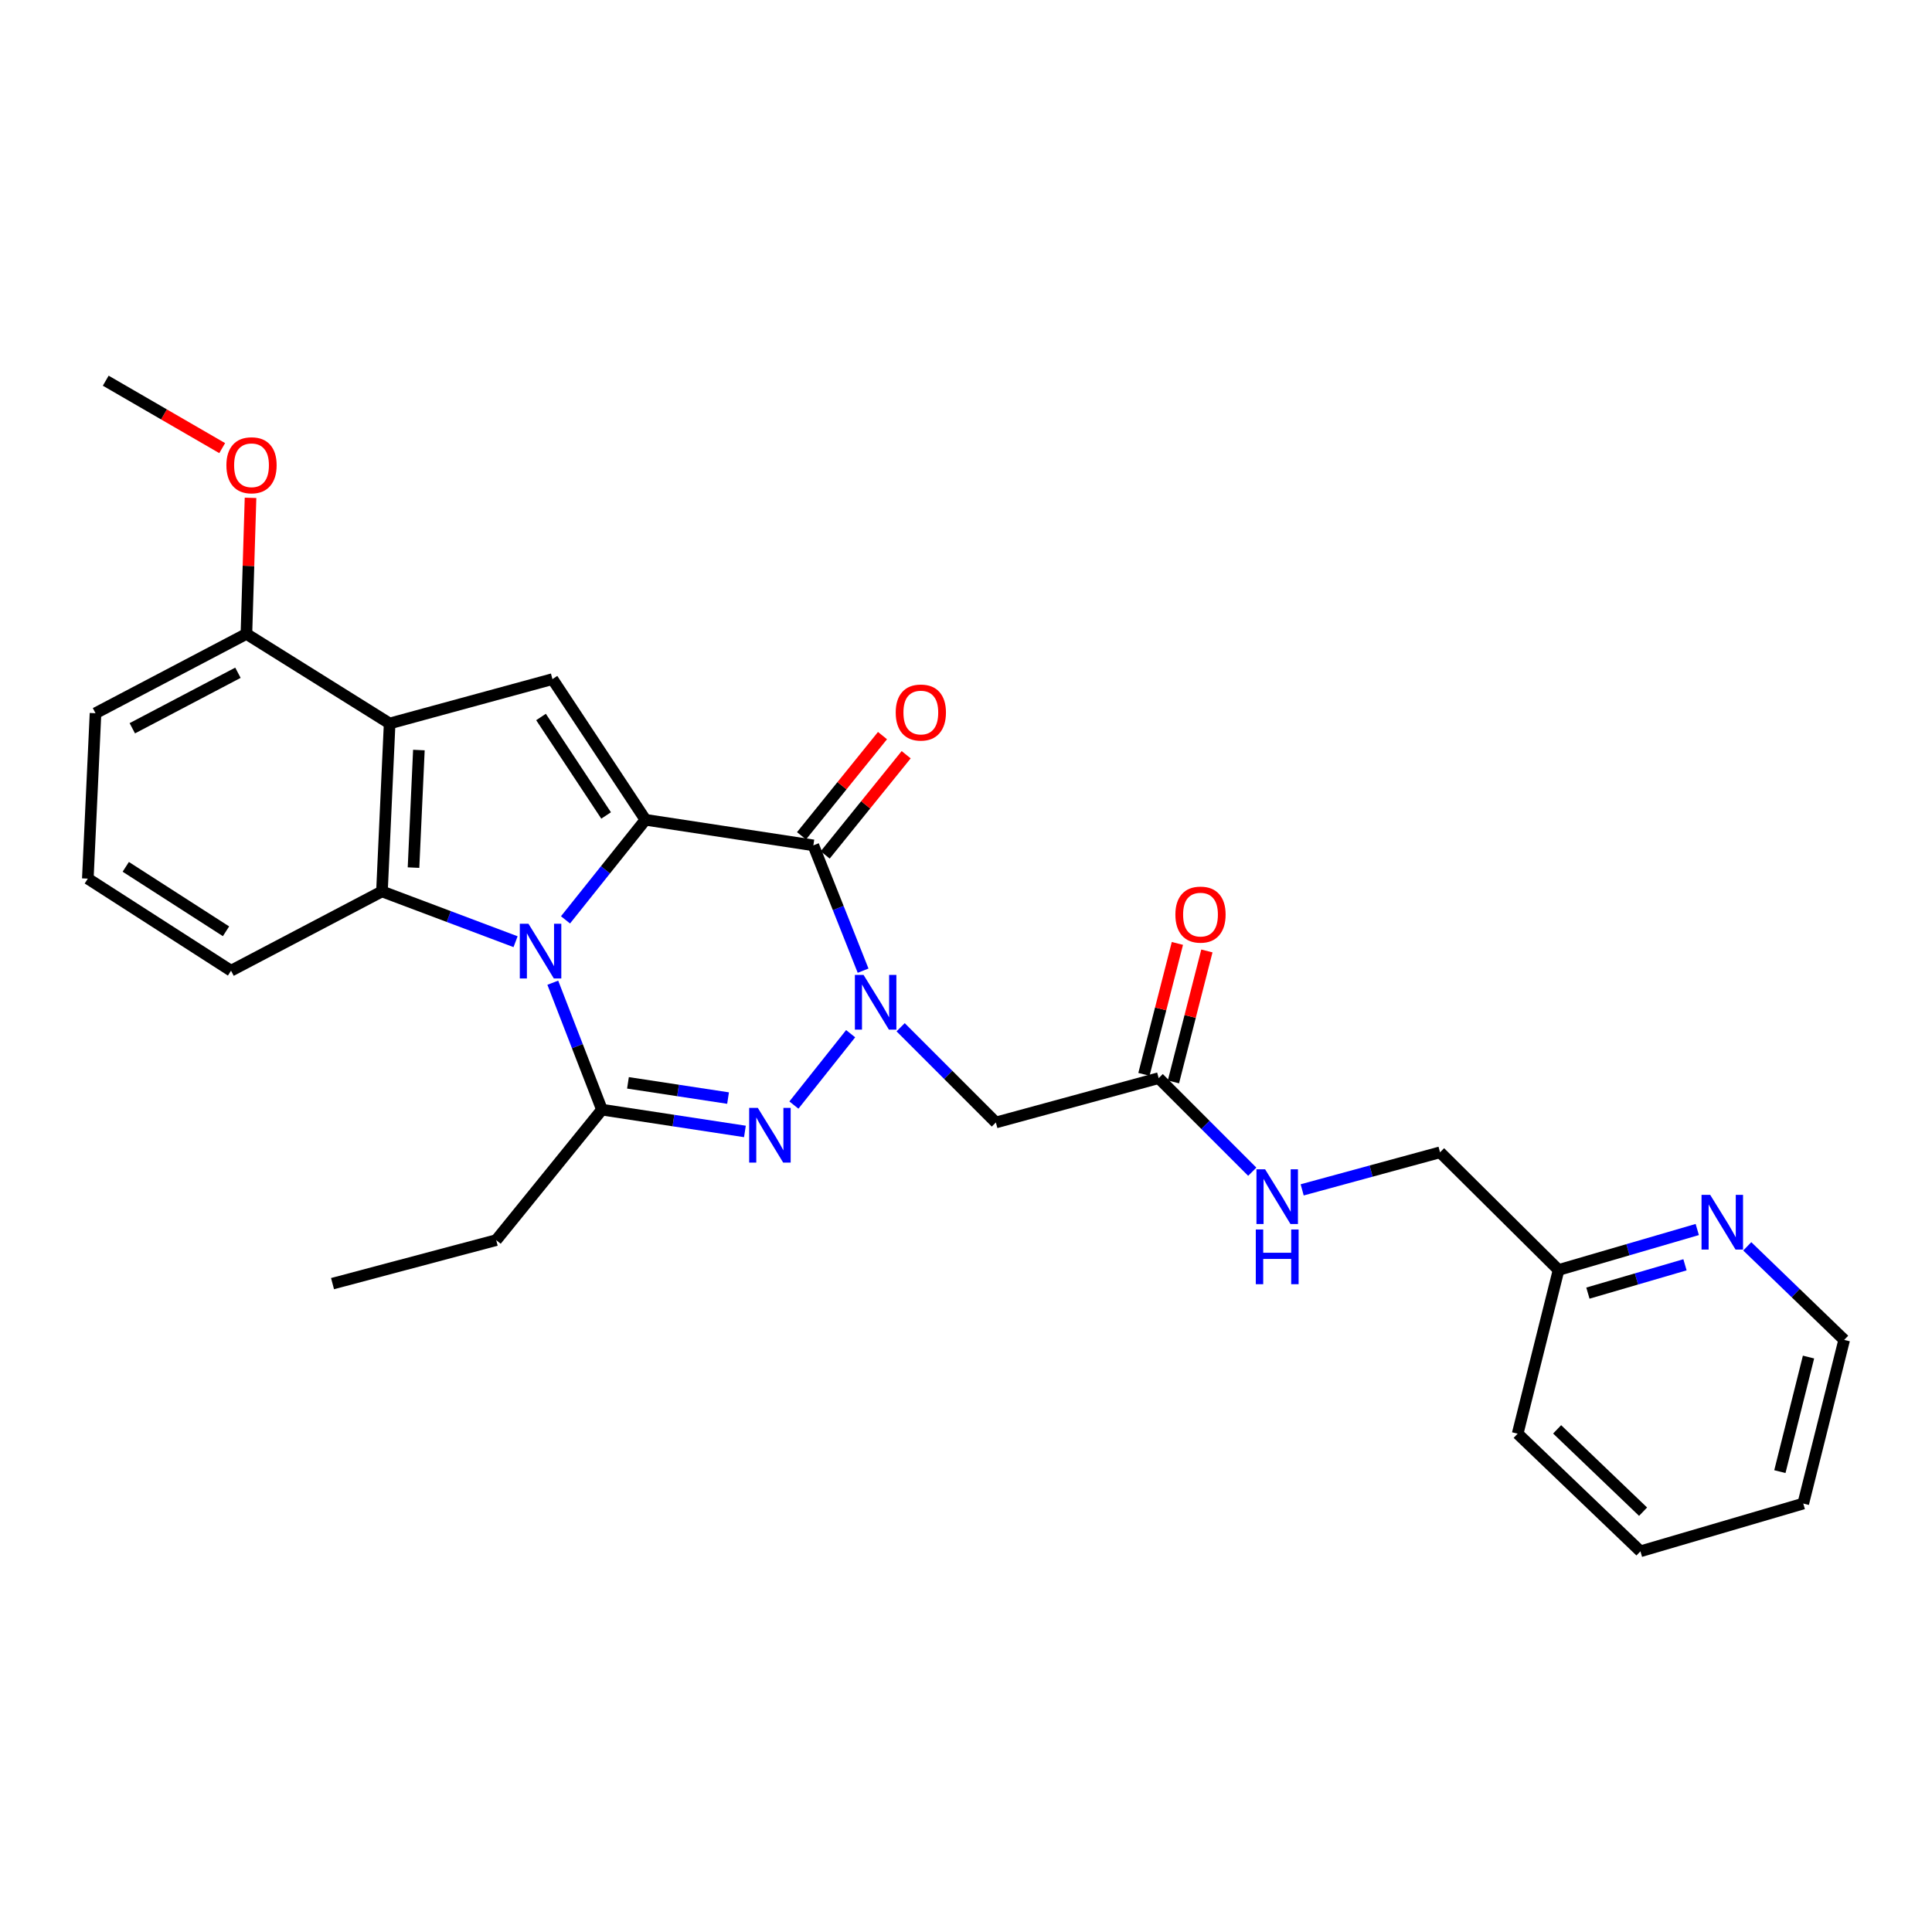 <?xml version='1.0' encoding='iso-8859-1'?>
<svg version='1.1' baseProfile='full'
              xmlns='http://www.w3.org/2000/svg'
                      xmlns:rdkit='http://www.rdkit.org/xml'
                      xmlns:xlink='http://www.w3.org/1999/xlink'
                  xml:space='preserve'
width='1000px' height='1000px' viewBox='0 0 1000 1000'>
<!-- END OF HEADER -->
<rect style='opacity:1.0;fill:#FFFFFF;stroke:none' width='1000' height='1000' x='0' y='0'> </rect>
<path class='bond-0' d='M 292.705,476.12 L 313.393,450.219' style='fill:none;fill-rule:evenodd;stroke:#0000FF;stroke-width:6px;stroke-linecap:butt;stroke-linejoin:miter;stroke-opacity:1' />
<path class='bond-0' d='M 313.393,450.219 L 334.081,424.318' style='fill:none;fill-rule:evenodd;stroke:#000000;stroke-width:6px;stroke-linecap:butt;stroke-linejoin:miter;stroke-opacity:1' />
<path class='bond-4' d='M 286.124,508.649 L 298.843,541.505' style='fill:none;fill-rule:evenodd;stroke:#0000FF;stroke-width:6px;stroke-linecap:butt;stroke-linejoin:miter;stroke-opacity:1' />
<path class='bond-4' d='M 298.843,541.505 L 311.562,574.36' style='fill:none;fill-rule:evenodd;stroke:#000000;stroke-width:6px;stroke-linecap:butt;stroke-linejoin:miter;stroke-opacity:1' />
<path class='bond-5' d='M 266.858,487.422 L 232.28,474.407' style='fill:none;fill-rule:evenodd;stroke:#0000FF;stroke-width:6px;stroke-linecap:butt;stroke-linejoin:miter;stroke-opacity:1' />
<path class='bond-5' d='M 232.28,474.407 L 197.702,461.393' style='fill:none;fill-rule:evenodd;stroke:#000000;stroke-width:6px;stroke-linecap:butt;stroke-linejoin:miter;stroke-opacity:1' />
<path class='bond-2' d='M 334.081,424.318 L 420.992,437.561' style='fill:none;fill-rule:evenodd;stroke:#000000;stroke-width:6px;stroke-linecap:butt;stroke-linejoin:miter;stroke-opacity:1' />
<path class='bond-7' d='M 334.081,424.318 L 285.952,351.507' style='fill:none;fill-rule:evenodd;stroke:#000000;stroke-width:6px;stroke-linecap:butt;stroke-linejoin:miter;stroke-opacity:1' />
<path class='bond-7' d='M 313.719,422.084 L 280.029,371.116' style='fill:none;fill-rule:evenodd;stroke:#000000;stroke-width:6px;stroke-linecap:butt;stroke-linejoin:miter;stroke-opacity:1' />
<path class='bond-1' d='M 440.289,535.042 L 410.926,571.98' style='fill:none;fill-rule:evenodd;stroke:#0000FF;stroke-width:6px;stroke-linecap:butt;stroke-linejoin:miter;stroke-opacity:1' />
<path class='bond-8' d='M 466.167,531.705 L 490.812,556.35' style='fill:none;fill-rule:evenodd;stroke:#0000FF;stroke-width:6px;stroke-linecap:butt;stroke-linejoin:miter;stroke-opacity:1' />
<path class='bond-8' d='M 490.812,556.35 L 515.457,580.994' style='fill:none;fill-rule:evenodd;stroke:#000000;stroke-width:6px;stroke-linecap:butt;stroke-linejoin:miter;stroke-opacity:1' />
<path class='bond-29' d='M 446.739,502.421 L 433.866,469.991' style='fill:none;fill-rule:evenodd;stroke:#0000FF;stroke-width:6px;stroke-linecap:butt;stroke-linejoin:miter;stroke-opacity:1' />
<path class='bond-29' d='M 433.866,469.991 L 420.992,437.561' style='fill:none;fill-rule:evenodd;stroke:#000000;stroke-width:6px;stroke-linecap:butt;stroke-linejoin:miter;stroke-opacity:1' />
<path class='bond-10' d='M 427.119,442.512 L 448.076,416.579' style='fill:none;fill-rule:evenodd;stroke:#000000;stroke-width:6px;stroke-linecap:butt;stroke-linejoin:miter;stroke-opacity:1' />
<path class='bond-10' d='M 448.076,416.579 L 469.033,390.647' style='fill:none;fill-rule:evenodd;stroke:#FF0000;stroke-width:6px;stroke-linecap:butt;stroke-linejoin:miter;stroke-opacity:1' />
<path class='bond-10' d='M 414.866,432.609 L 435.823,406.677' style='fill:none;fill-rule:evenodd;stroke:#000000;stroke-width:6px;stroke-linecap:butt;stroke-linejoin:miter;stroke-opacity:1' />
<path class='bond-10' d='M 435.823,406.677 L 456.78,380.745' style='fill:none;fill-rule:evenodd;stroke:#FF0000;stroke-width:6px;stroke-linecap:butt;stroke-linejoin:miter;stroke-opacity:1' />
<path class='bond-3' d='M 385.569,585.632 L 348.565,579.996' style='fill:none;fill-rule:evenodd;stroke:#0000FF;stroke-width:6px;stroke-linecap:butt;stroke-linejoin:miter;stroke-opacity:1' />
<path class='bond-3' d='M 348.565,579.996 L 311.562,574.36' style='fill:none;fill-rule:evenodd;stroke:#000000;stroke-width:6px;stroke-linecap:butt;stroke-linejoin:miter;stroke-opacity:1' />
<path class='bond-3' d='M 376.84,568.366 L 350.937,564.421' style='fill:none;fill-rule:evenodd;stroke:#0000FF;stroke-width:6px;stroke-linecap:butt;stroke-linejoin:miter;stroke-opacity:1' />
<path class='bond-3' d='M 350.937,564.421 L 325.035,560.476' style='fill:none;fill-rule:evenodd;stroke:#000000;stroke-width:6px;stroke-linecap:butt;stroke-linejoin:miter;stroke-opacity:1' />
<path class='bond-15' d='M 311.562,574.36 L 256.833,641.885' style='fill:none;fill-rule:evenodd;stroke:#000000;stroke-width:6px;stroke-linecap:butt;stroke-linejoin:miter;stroke-opacity:1' />
<path class='bond-6' d='M 197.702,461.393 L 201.676,374.465' style='fill:none;fill-rule:evenodd;stroke:#000000;stroke-width:6px;stroke-linecap:butt;stroke-linejoin:miter;stroke-opacity:1' />
<path class='bond-6' d='M 214.036,449.073 L 216.817,388.223' style='fill:none;fill-rule:evenodd;stroke:#000000;stroke-width:6px;stroke-linecap:butt;stroke-linejoin:miter;stroke-opacity:1' />
<path class='bond-17' d='M 197.702,461.393 L 119.587,502.433' style='fill:none;fill-rule:evenodd;stroke:#000000;stroke-width:6px;stroke-linecap:butt;stroke-linejoin:miter;stroke-opacity:1' />
<path class='bond-11' d='M 201.676,374.465 L 127.543,328.112' style='fill:none;fill-rule:evenodd;stroke:#000000;stroke-width:6px;stroke-linecap:butt;stroke-linejoin:miter;stroke-opacity:1' />
<path class='bond-28' d='M 201.676,374.465 L 285.952,351.507' style='fill:none;fill-rule:evenodd;stroke:#000000;stroke-width:6px;stroke-linecap:butt;stroke-linejoin:miter;stroke-opacity:1' />
<path class='bond-9' d='M 515.457,580.994 L 599.733,558.037' style='fill:none;fill-rule:evenodd;stroke:#000000;stroke-width:6px;stroke-linecap:butt;stroke-linejoin:miter;stroke-opacity:1' />
<path class='bond-12' d='M 599.733,558.037 L 623.951,582.259' style='fill:none;fill-rule:evenodd;stroke:#000000;stroke-width:6px;stroke-linecap:butt;stroke-linejoin:miter;stroke-opacity:1' />
<path class='bond-12' d='M 623.951,582.259 L 648.17,606.48' style='fill:none;fill-rule:evenodd;stroke:#0000FF;stroke-width:6px;stroke-linecap:butt;stroke-linejoin:miter;stroke-opacity:1' />
<path class='bond-14' d='M 607.365,559.987 L 616.023,526.098' style='fill:none;fill-rule:evenodd;stroke:#000000;stroke-width:6px;stroke-linecap:butt;stroke-linejoin:miter;stroke-opacity:1' />
<path class='bond-14' d='M 616.023,526.098 L 624.681,492.21' style='fill:none;fill-rule:evenodd;stroke:#FF0000;stroke-width:6px;stroke-linecap:butt;stroke-linejoin:miter;stroke-opacity:1' />
<path class='bond-14' d='M 592.101,556.087 L 600.759,522.199' style='fill:none;fill-rule:evenodd;stroke:#000000;stroke-width:6px;stroke-linecap:butt;stroke-linejoin:miter;stroke-opacity:1' />
<path class='bond-14' d='M 600.759,522.199 L 609.417,488.31' style='fill:none;fill-rule:evenodd;stroke:#FF0000;stroke-width:6px;stroke-linecap:butt;stroke-linejoin:miter;stroke-opacity:1' />
<path class='bond-19' d='M 127.543,328.112 L 128.608,292.897' style='fill:none;fill-rule:evenodd;stroke:#000000;stroke-width:6px;stroke-linecap:butt;stroke-linejoin:miter;stroke-opacity:1' />
<path class='bond-19' d='M 128.608,292.897 L 129.674,257.683' style='fill:none;fill-rule:evenodd;stroke:#FF0000;stroke-width:6px;stroke-linecap:butt;stroke-linejoin:miter;stroke-opacity:1' />
<path class='bond-30' d='M 127.543,328.112 L 49.437,369.161' style='fill:none;fill-rule:evenodd;stroke:#000000;stroke-width:6px;stroke-linecap:butt;stroke-linejoin:miter;stroke-opacity:1' />
<path class='bond-30' d='M 123.156,348.215 L 68.482,376.949' style='fill:none;fill-rule:evenodd;stroke:#000000;stroke-width:6px;stroke-linecap:butt;stroke-linejoin:miter;stroke-opacity:1' />
<path class='bond-18' d='M 674.002,615.871 L 709.683,606.152' style='fill:none;fill-rule:evenodd;stroke:#0000FF;stroke-width:6px;stroke-linecap:butt;stroke-linejoin:miter;stroke-opacity:1' />
<path class='bond-18' d='M 709.683,606.152 L 745.364,596.434' style='fill:none;fill-rule:evenodd;stroke:#000000;stroke-width:6px;stroke-linecap:butt;stroke-linejoin:miter;stroke-opacity:1' />
<path class='bond-13' d='M 878.503,636.392 L 842.611,646.863' style='fill:none;fill-rule:evenodd;stroke:#0000FF;stroke-width:6px;stroke-linecap:butt;stroke-linejoin:miter;stroke-opacity:1' />
<path class='bond-13' d='M 842.611,646.863 L 806.718,657.333' style='fill:none;fill-rule:evenodd;stroke:#000000;stroke-width:6px;stroke-linecap:butt;stroke-linejoin:miter;stroke-opacity:1' />
<path class='bond-13' d='M 872.147,654.657 L 847.022,661.986' style='fill:none;fill-rule:evenodd;stroke:#0000FF;stroke-width:6px;stroke-linecap:butt;stroke-linejoin:miter;stroke-opacity:1' />
<path class='bond-13' d='M 847.022,661.986 L 821.897,669.315' style='fill:none;fill-rule:evenodd;stroke:#000000;stroke-width:6px;stroke-linecap:butt;stroke-linejoin:miter;stroke-opacity:1' />
<path class='bond-22' d='M 904.382,645.1 L 929.464,669.312' style='fill:none;fill-rule:evenodd;stroke:#0000FF;stroke-width:6px;stroke-linecap:butt;stroke-linejoin:miter;stroke-opacity:1' />
<path class='bond-22' d='M 929.464,669.312 L 954.545,693.524' style='fill:none;fill-rule:evenodd;stroke:#000000;stroke-width:6px;stroke-linecap:butt;stroke-linejoin:miter;stroke-opacity:1' />
<path class='bond-25' d='M 256.833,641.885 L 172.119,664.404' style='fill:none;fill-rule:evenodd;stroke:#000000;stroke-width:6px;stroke-linecap:butt;stroke-linejoin:miter;stroke-opacity:1' />
<path class='bond-16' d='M 806.718,657.333 L 745.364,596.434' style='fill:none;fill-rule:evenodd;stroke:#000000;stroke-width:6px;stroke-linecap:butt;stroke-linejoin:miter;stroke-opacity:1' />
<path class='bond-23' d='M 806.718,657.333 L 785.537,742.073' style='fill:none;fill-rule:evenodd;stroke:#000000;stroke-width:6px;stroke-linecap:butt;stroke-linejoin:miter;stroke-opacity:1' />
<path class='bond-20' d='M 119.587,502.433 L 45.455,454.777' style='fill:none;fill-rule:evenodd;stroke:#000000;stroke-width:6px;stroke-linecap:butt;stroke-linejoin:miter;stroke-opacity:1' />
<path class='bond-20' d='M 116.986,482.033 L 65.094,448.673' style='fill:none;fill-rule:evenodd;stroke:#000000;stroke-width:6px;stroke-linecap:butt;stroke-linejoin:miter;stroke-opacity:1' />
<path class='bond-24' d='M 115.006,231.948 L 84.869,214.497' style='fill:none;fill-rule:evenodd;stroke:#FF0000;stroke-width:6px;stroke-linecap:butt;stroke-linejoin:miter;stroke-opacity:1' />
<path class='bond-24' d='M 84.869,214.497 L 54.732,197.046' style='fill:none;fill-rule:evenodd;stroke:#000000;stroke-width:6px;stroke-linecap:butt;stroke-linejoin:miter;stroke-opacity:1' />
<path class='bond-21' d='M 45.455,454.777 L 49.437,369.161' style='fill:none;fill-rule:evenodd;stroke:#000000;stroke-width:6px;stroke-linecap:butt;stroke-linejoin:miter;stroke-opacity:1' />
<path class='bond-31' d='M 954.545,693.524 L 933.365,778.238' style='fill:none;fill-rule:evenodd;stroke:#000000;stroke-width:6px;stroke-linecap:butt;stroke-linejoin:miter;stroke-opacity:1' />
<path class='bond-31' d='M 936.085,702.409 L 921.258,761.709' style='fill:none;fill-rule:evenodd;stroke:#000000;stroke-width:6px;stroke-linecap:butt;stroke-linejoin:miter;stroke-opacity:1' />
<path class='bond-27' d='M 785.537,742.073 L 849.088,802.954' style='fill:none;fill-rule:evenodd;stroke:#000000;stroke-width:6px;stroke-linecap:butt;stroke-linejoin:miter;stroke-opacity:1' />
<path class='bond-27' d='M 805.968,739.829 L 850.454,782.446' style='fill:none;fill-rule:evenodd;stroke:#000000;stroke-width:6px;stroke-linecap:butt;stroke-linejoin:miter;stroke-opacity:1' />
<path class='bond-26' d='M 933.365,778.238 L 849.088,802.954' style='fill:none;fill-rule:evenodd;stroke:#000000;stroke-width:6px;stroke-linecap:butt;stroke-linejoin:miter;stroke-opacity:1' />
<path  class='atom-0' d='M 273.53 478.129
L 282.81 493.129
Q 283.73 494.609, 285.21 497.289
Q 286.69 499.969, 286.77 500.129
L 286.77 478.129
L 290.53 478.129
L 290.53 506.449
L 286.65 506.449
L 276.69 490.049
Q 275.53 488.129, 274.29 485.929
Q 273.09 483.729, 272.73 483.049
L 272.73 506.449
L 269.05 506.449
L 269.05 478.129
L 273.53 478.129
' fill='#0000FF'/>
<path  class='atom-2' d='M 446.967 504.605
L 456.247 519.605
Q 457.167 521.085, 458.647 523.765
Q 460.127 526.445, 460.207 526.605
L 460.207 504.605
L 463.967 504.605
L 463.967 532.925
L 460.087 532.925
L 450.127 516.525
Q 448.967 514.605, 447.727 512.405
Q 446.527 510.205, 446.167 509.525
L 446.167 532.925
L 442.487 532.925
L 442.487 504.605
L 446.967 504.605
' fill='#0000FF'/>
<path  class='atom-4' d='M 392.248 573.442
L 401.528 588.442
Q 402.448 589.922, 403.928 592.602
Q 405.408 595.282, 405.488 595.442
L 405.488 573.442
L 409.248 573.442
L 409.248 601.762
L 405.368 601.762
L 395.408 585.362
Q 394.248 583.442, 393.008 581.242
Q 391.808 579.042, 391.448 578.362
L 391.448 601.762
L 387.768 601.762
L 387.768 573.442
L 392.248 573.442
' fill='#0000FF'/>
<path  class='atom-11' d='M 463.622 368.803
Q 463.622 362.003, 466.982 358.203
Q 470.342 354.403, 476.622 354.403
Q 482.902 354.403, 486.262 358.203
Q 489.622 362.003, 489.622 368.803
Q 489.622 375.683, 486.222 379.603
Q 482.822 383.483, 476.622 383.483
Q 470.382 383.483, 466.982 379.603
Q 463.622 375.723, 463.622 368.803
M 476.622 380.283
Q 480.942 380.283, 483.262 377.403
Q 485.622 374.483, 485.622 368.803
Q 485.622 363.243, 483.262 360.443
Q 480.942 357.603, 476.622 357.603
Q 472.302 357.603, 469.942 360.403
Q 467.622 363.203, 467.622 368.803
Q 467.622 374.523, 469.942 377.403
Q 472.302 380.283, 476.622 380.283
' fill='#FF0000'/>
<path  class='atom-13' d='M 654.819 605.231
L 664.099 620.231
Q 665.019 621.711, 666.499 624.391
Q 667.979 627.071, 668.059 627.231
L 668.059 605.231
L 671.819 605.231
L 671.819 633.551
L 667.939 633.551
L 657.979 617.151
Q 656.819 615.231, 655.579 613.031
Q 654.379 610.831, 654.019 610.151
L 654.019 633.551
L 650.339 633.551
L 650.339 605.231
L 654.819 605.231
' fill='#0000FF'/>
<path  class='atom-13' d='M 649.999 636.383
L 653.839 636.383
L 653.839 648.423
L 668.319 648.423
L 668.319 636.383
L 672.159 636.383
L 672.159 664.703
L 668.319 664.703
L 668.319 651.623
L 653.839 651.623
L 653.839 664.703
L 649.999 664.703
L 649.999 636.383
' fill='#0000FF'/>
<path  class='atom-14' d='M 885.19 618.456
L 894.47 633.456
Q 895.39 634.936, 896.87 637.616
Q 898.35 640.296, 898.43 640.456
L 898.43 618.456
L 902.19 618.456
L 902.19 646.776
L 898.31 646.776
L 888.35 630.376
Q 887.19 628.456, 885.95 626.256
Q 884.75 624.056, 884.39 623.376
L 884.39 646.776
L 880.71 646.776
L 880.71 618.456
L 885.19 618.456
' fill='#0000FF'/>
<path  class='atom-15' d='M 608.378 473.394
Q 608.378 466.594, 611.738 462.794
Q 615.098 458.994, 621.378 458.994
Q 627.658 458.994, 631.018 462.794
Q 634.378 466.594, 634.378 473.394
Q 634.378 480.274, 630.978 484.194
Q 627.578 488.074, 621.378 488.074
Q 615.138 488.074, 611.738 484.194
Q 608.378 480.314, 608.378 473.394
M 621.378 484.874
Q 625.698 484.874, 628.018 481.994
Q 630.378 479.074, 630.378 473.394
Q 630.378 467.834, 628.018 465.034
Q 625.698 462.194, 621.378 462.194
Q 617.058 462.194, 614.698 464.994
Q 612.378 467.794, 612.378 473.394
Q 612.378 479.114, 614.698 481.994
Q 617.058 484.874, 621.378 484.874
' fill='#FF0000'/>
<path  class='atom-20' d='M 117.186 240.817
Q 117.186 234.017, 120.546 230.217
Q 123.906 226.417, 130.186 226.417
Q 136.466 226.417, 139.826 230.217
Q 143.186 234.017, 143.186 240.817
Q 143.186 247.697, 139.786 251.617
Q 136.386 255.497, 130.186 255.497
Q 123.946 255.497, 120.546 251.617
Q 117.186 247.737, 117.186 240.817
M 130.186 252.297
Q 134.506 252.297, 136.826 249.417
Q 139.186 246.497, 139.186 240.817
Q 139.186 235.257, 136.826 232.457
Q 134.506 229.617, 130.186 229.617
Q 125.866 229.617, 123.506 232.417
Q 121.186 235.217, 121.186 240.817
Q 121.186 246.537, 123.506 249.417
Q 125.866 252.297, 130.186 252.297
' fill='#FF0000'/>
</svg>
